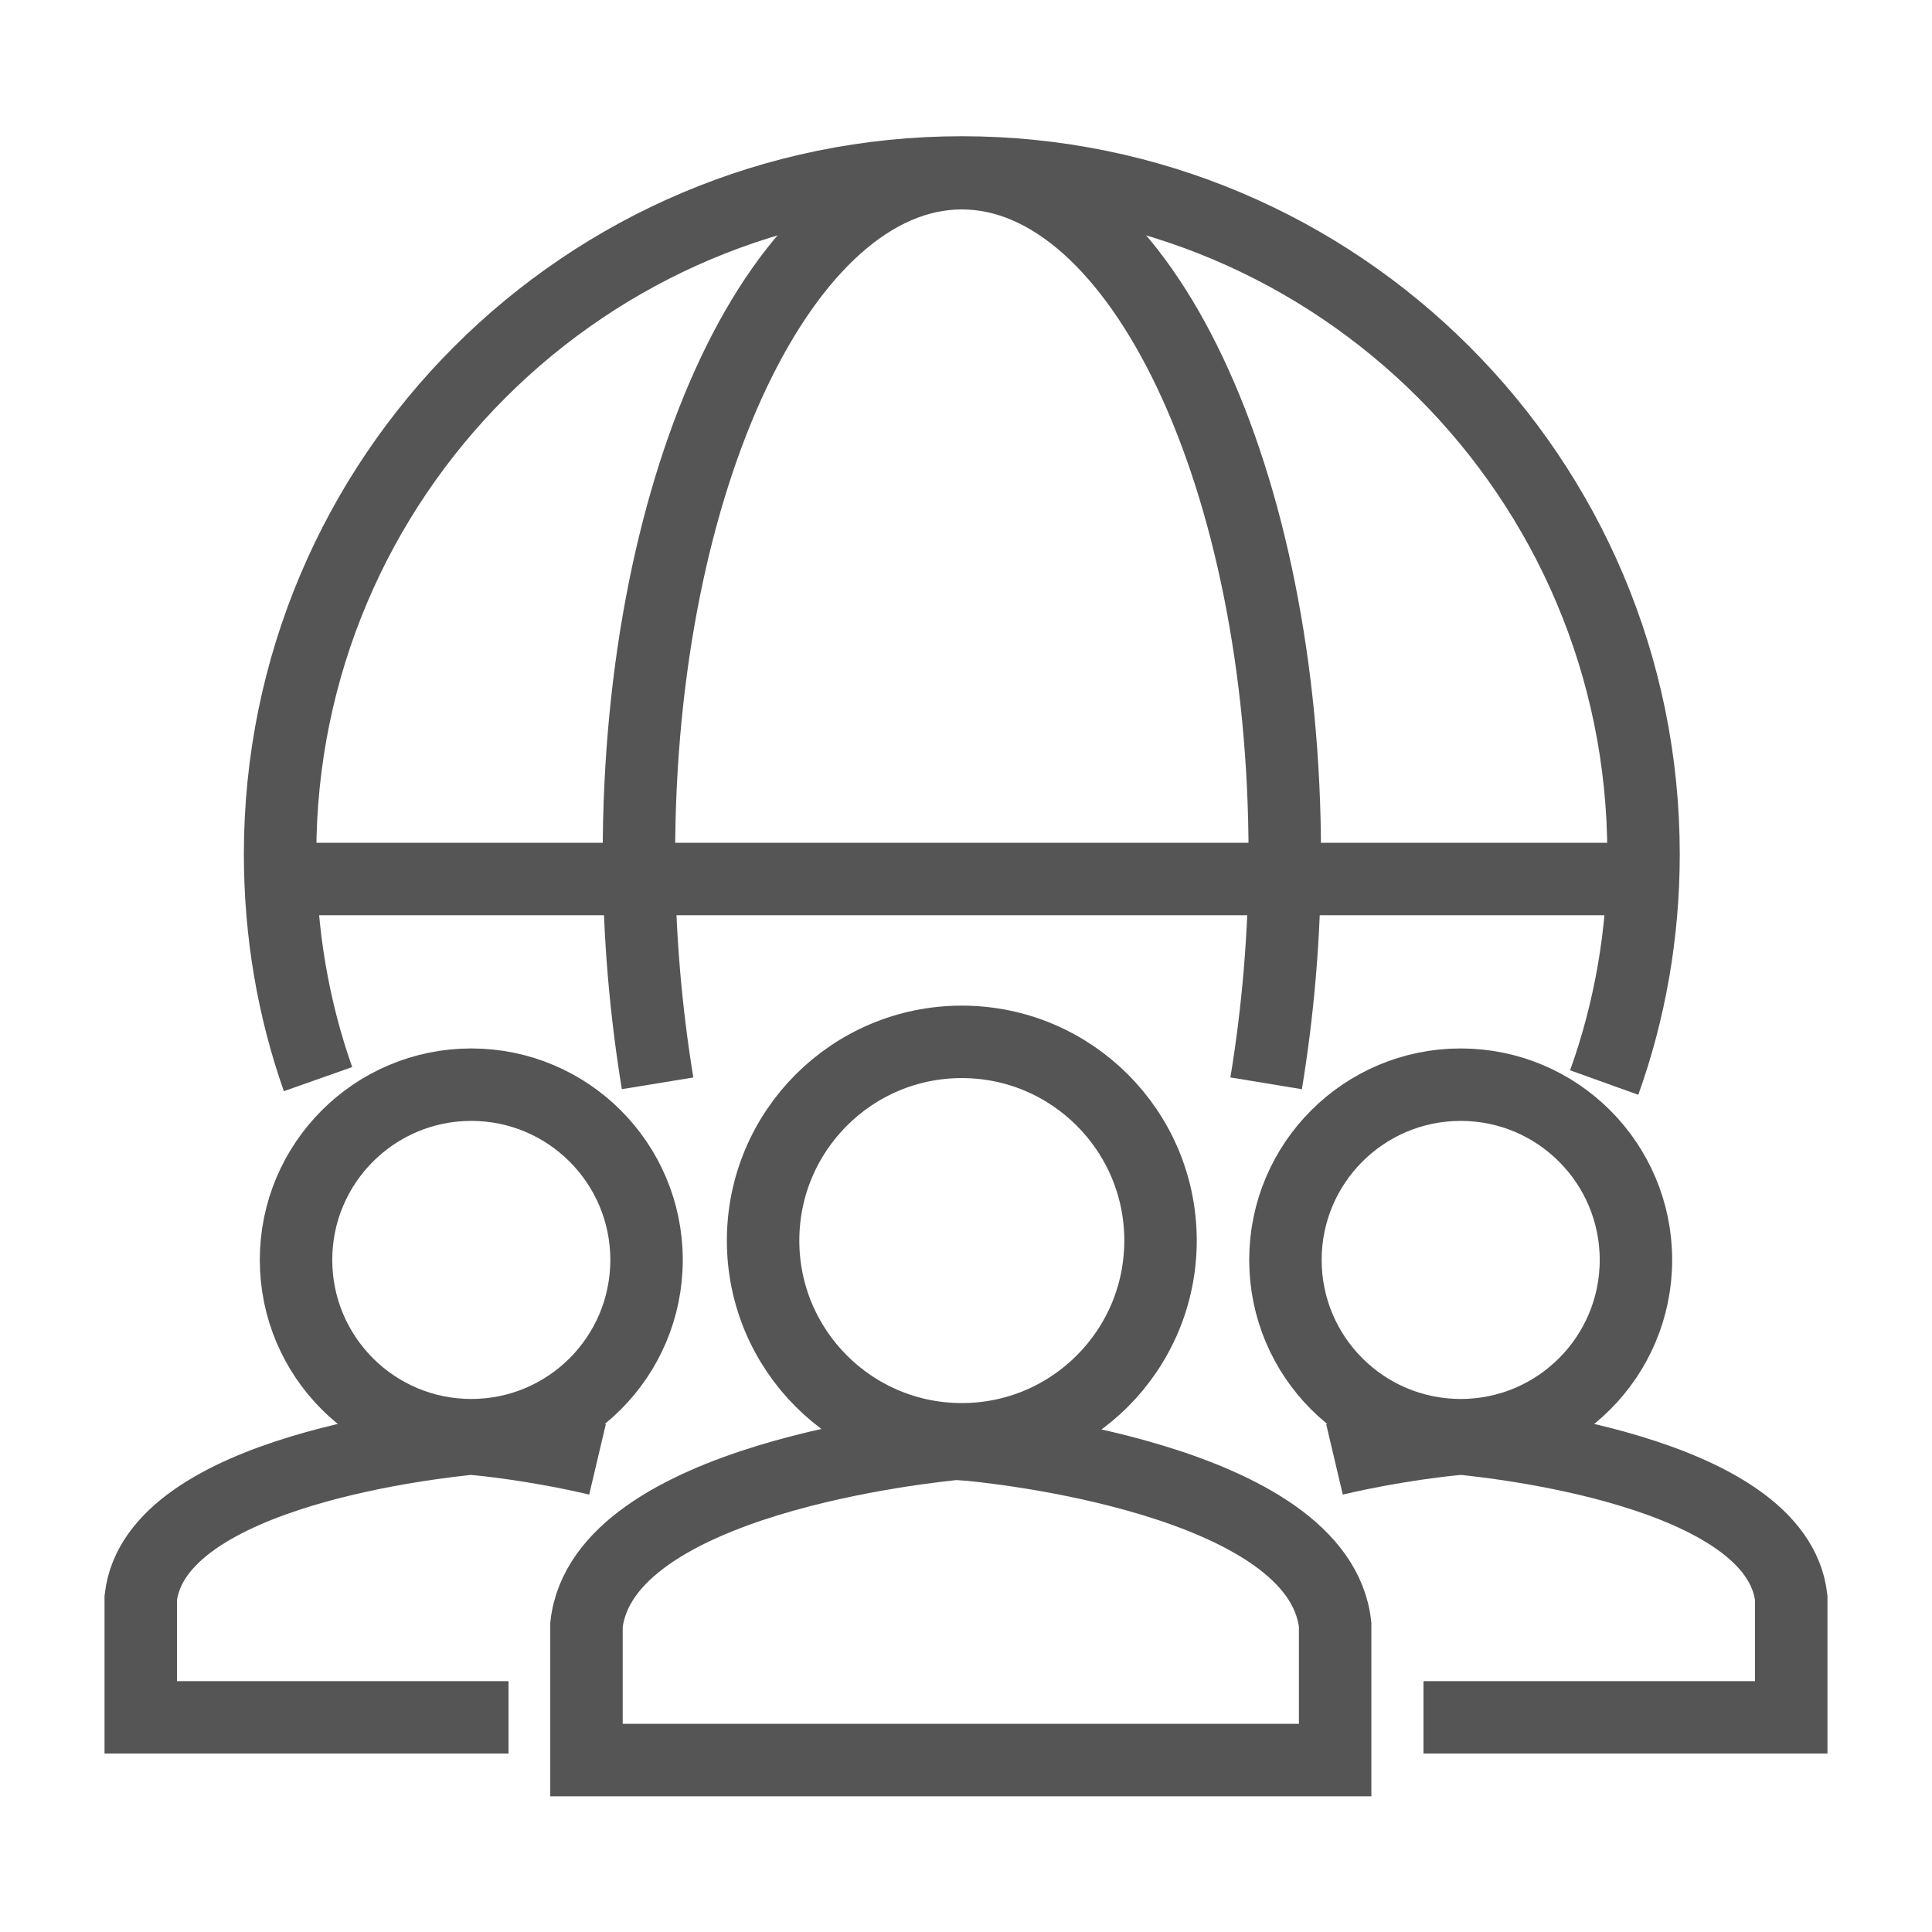 <svg width="80" height="80" viewBox="0 0 80 80" fill="none" xmlns="http://www.w3.org/2000/svg">
<g clip-path="url(#clip0_24619_14873)">
<path d="M39.826 59.598C44.371 59.598 48.055 55.914 48.055 51.369C48.055 46.825 44.371 43.141 39.826 43.141C35.282 43.141 31.598 46.825 31.598 51.369C31.598 55.914 35.282 59.598 39.826 59.598Z" stroke="#555555" stroke-width="3" stroke-miterlimit="10"/>
<path d="M13.169 44.684C12.14 41.769 11.598 38.626 11.598 35.369C11.598 19.769 24.255 7.141 39.826 7.141C55.398 7.141 68.055 19.769 68.055 35.369C68.055 38.684 67.483 41.883 66.426 44.826" stroke="#555555" stroke-width="3" stroke-miterlimit="10"/>
<path d="M27.229 44.858C26.743 41.886 26.457 38.715 26.457 35.4C26.457 19.8 32.457 7.172 39.828 7.172C47.2 7.172 53.2 19.8 53.2 35.4C53.2 38.715 52.914 41.915 52.428 44.858" stroke="#555555" stroke-width="3" stroke-miterlimit="10"/>
<path d="M39.857 59.766C39.857 59.766 39.857 59.766 39.799 59.766C39.771 59.766 39.742 59.766 39.742 59.766C38.542 59.88 24.971 61.223 24.285 67.28V72.88H55.285V67.28C54.628 61.251 41.057 59.88 39.828 59.794L39.857 59.766Z" stroke="#555555" stroke-width="3" stroke-miterlimit="10"/>
<path d="M19.515 59.428C23.523 59.428 26.772 56.179 26.772 52.171C26.772 48.163 23.523 44.914 19.515 44.914C15.507 44.914 12.258 48.163 12.258 52.171C12.258 56.179 15.507 59.428 19.515 59.428Z" stroke="#555555" stroke-width="3" stroke-miterlimit="10"/>
<path d="M24.742 60.428C22.2 59.828 19.942 59.599 19.514 59.57C19.514 59.57 19.514 59.57 19.485 59.57H19.457C18.4 59.685 6.428 60.856 5.828 66.17V71.113H21.057" stroke="#555555" stroke-width="3" stroke-miterlimit="10"/>
<path d="M60.484 59.428C64.492 59.428 67.741 56.179 67.741 52.171C67.741 48.163 64.492 44.914 60.484 44.914C56.476 44.914 53.227 48.163 53.227 52.171C53.227 56.179 56.476 59.428 60.484 59.428Z" stroke="#555555" stroke-width="3" stroke-miterlimit="10"/>
<path d="M55.258 60.428C57.801 59.828 60.058 59.599 60.486 59.57C60.486 59.57 60.486 59.57 60.515 59.57H60.544C61.601 59.685 73.572 60.856 74.172 66.17V71.113H58.944" stroke="#555555" stroke-width="3" stroke-miterlimit="10"/>
<path d="M11.629 36.398H68.058" stroke="#555555" stroke-width="3" stroke-miterlimit="10"/>
</g>
<defs>
<clipPath id="clip0_24619_14873">
<rect width="80" height="80" fill="white"/>
</clipPath>
</defs>
</svg>
